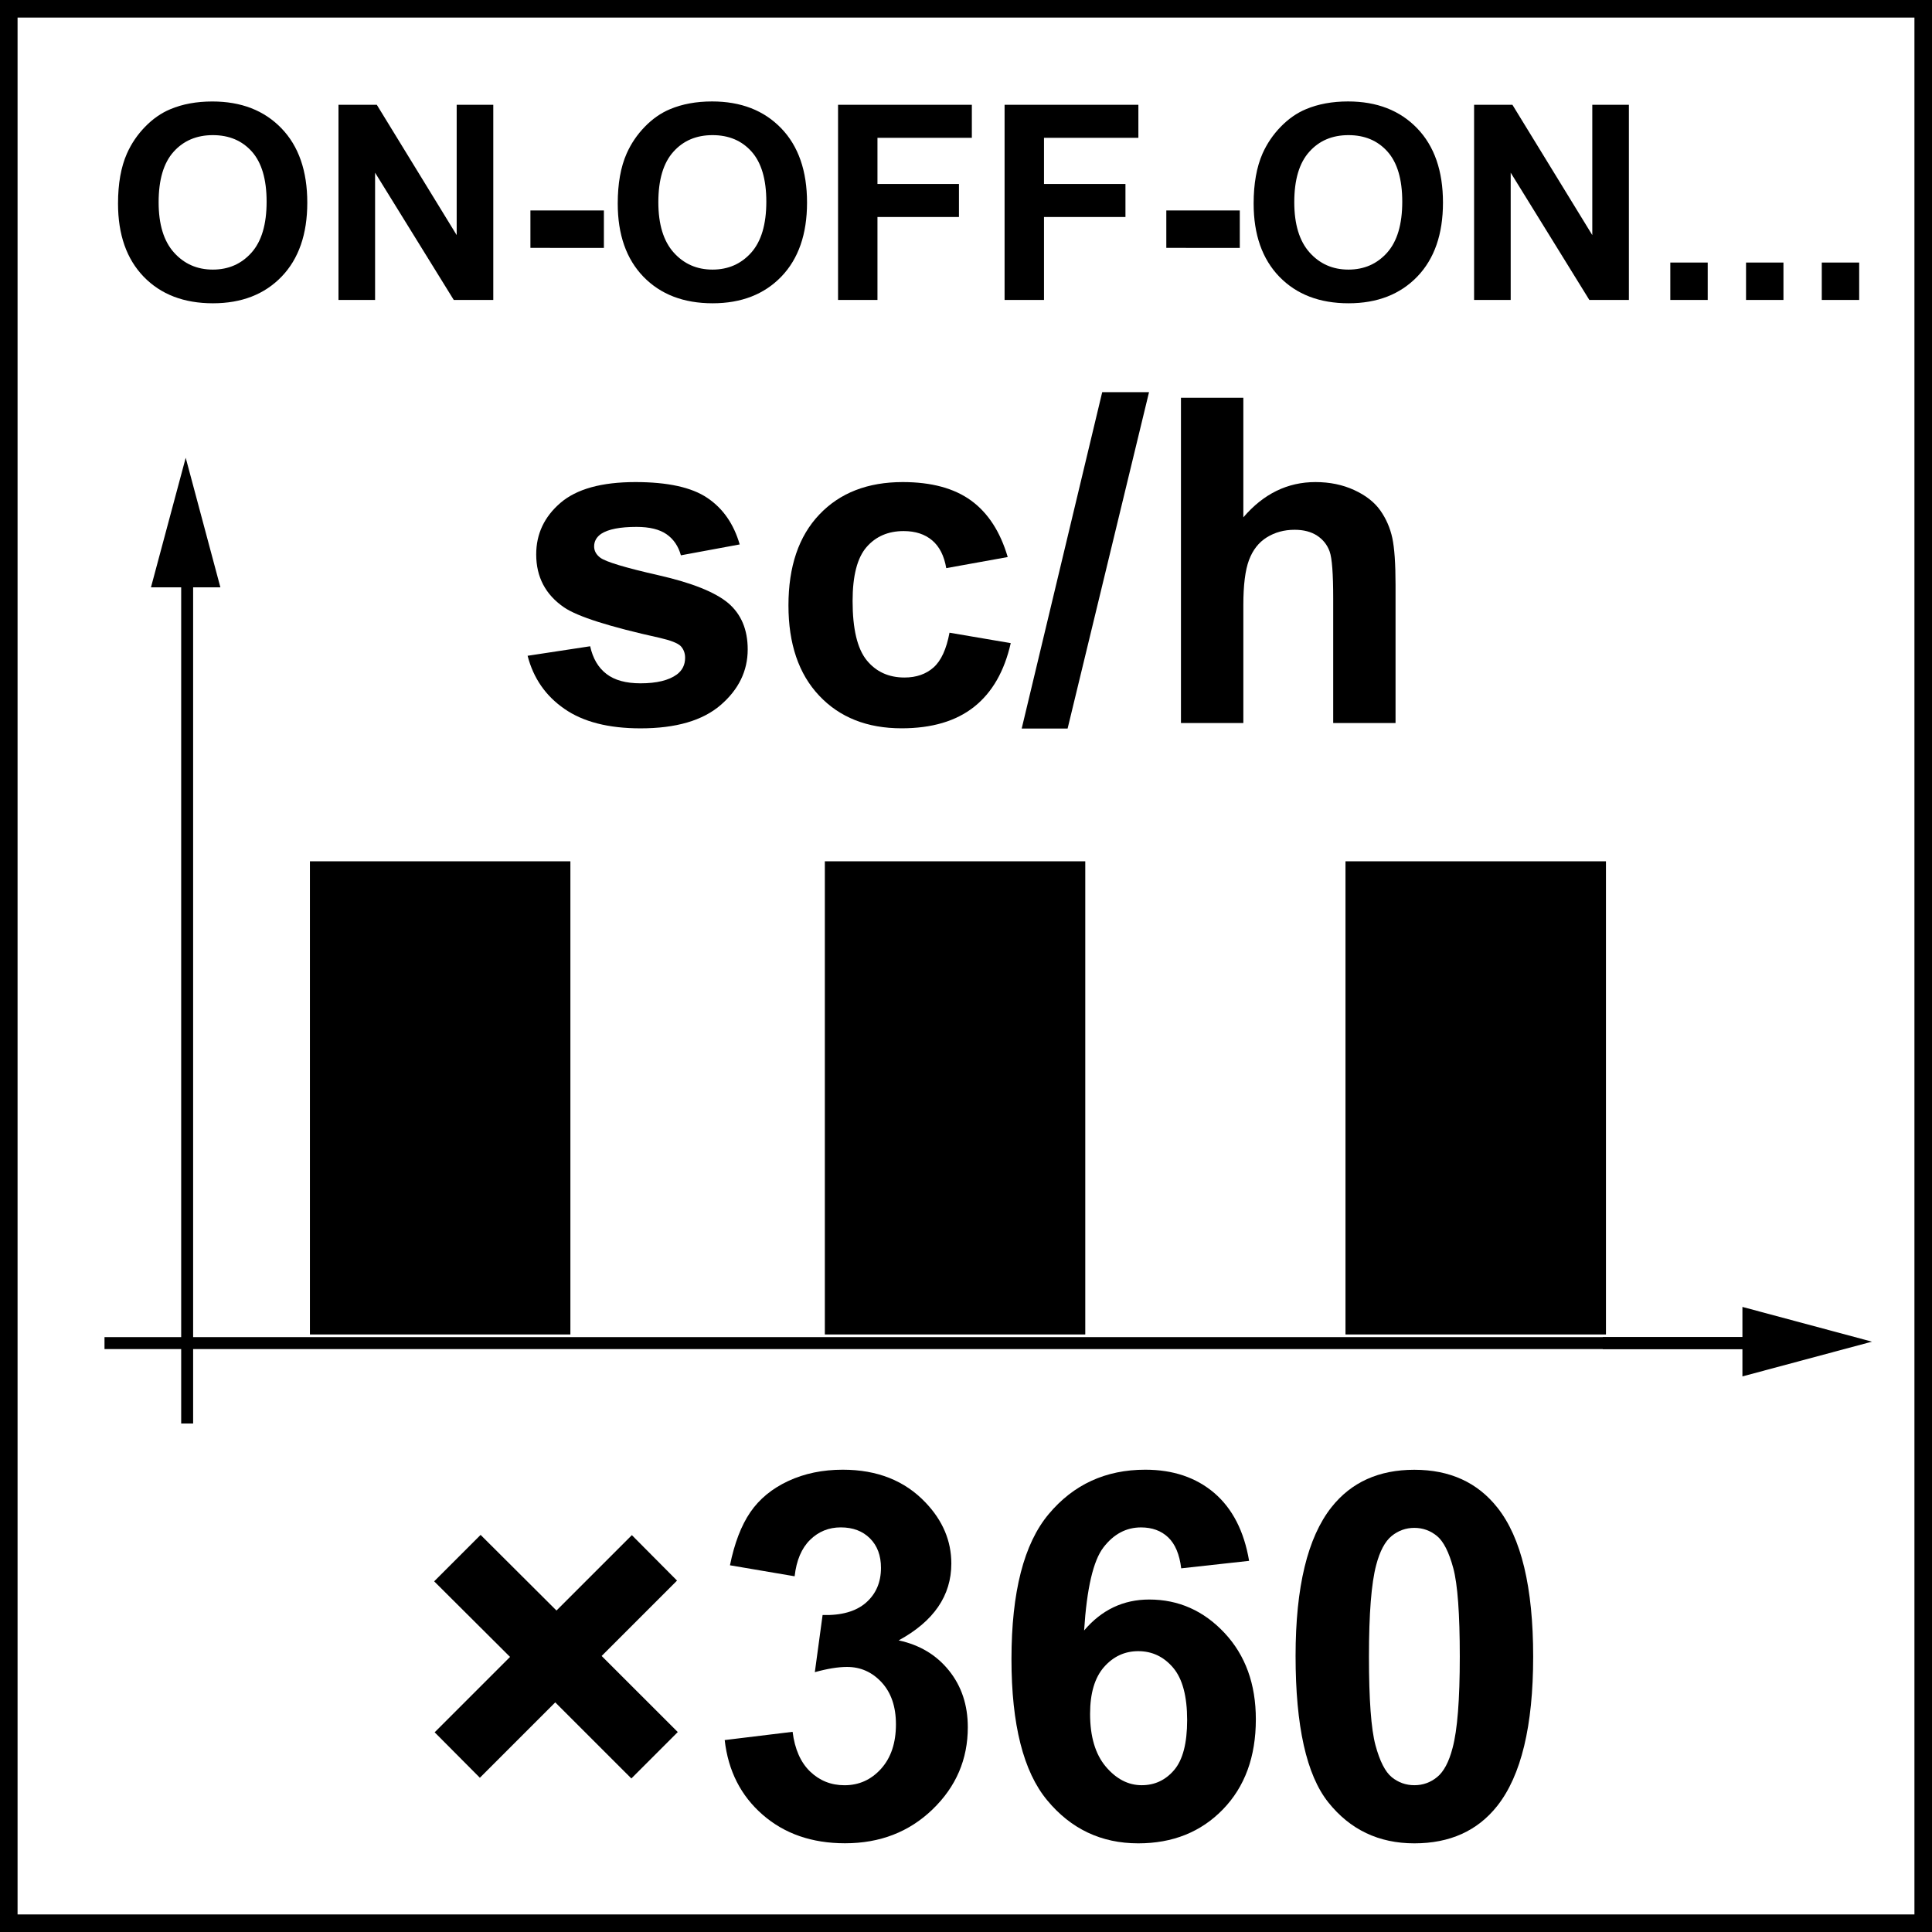 <?xml version="1.0" encoding="utf-8"?>
<!-- Generator: Adobe Illustrator 16.0.3, SVG Export Plug-In . SVG Version: 6.00 Build 0)  -->
<!DOCTYPE svg PUBLIC "-//W3C//DTD SVG 1.1//EN" "http://www.w3.org/Graphics/SVG/1.1/DTD/svg11.dtd">
<svg version="1.1" id="Layer_1" xmlns="http://www.w3.org/2000/svg" xmlns:xlink="http://www.w3.org/1999/xlink" x="0px" y="0px"
	 width="55.001px" height="55.001px" viewBox="0 0 55.001 55.001" enable-background="new 0 0 55.001 55.001" xml:space="preserve">
<rect fill-rule="evenodd" clip-rule="evenodd" fill="none" stroke="#000000" stroke-miterlimit="22.926" width="55.001" height="55.001"/>
<g>
	<path d="M15.02,18.669l1.781-0.271c0.076,0.346,0.229,0.607,0.461,0.786c0.231,0.18,0.556,0.269,0.973,0.269
		c0.459,0,0.805-0.084,1.035-0.252c0.156-0.118,0.234-0.276,0.234-0.474c0-0.135-0.043-0.246-0.127-0.336
		c-0.088-0.084-0.285-0.161-0.594-0.232c-1.431-0.316-2.338-0.605-2.722-0.866c-0.53-0.362-0.796-0.865-0.796-1.51
		c0-0.581,0.229-1.069,0.688-1.465c0.459-0.396,1.171-0.594,2.135-0.594c0.919,0,1.601,0.149,2.046,0.449
		c0.447,0.299,0.754,0.741,0.924,1.326l-1.674,0.31c-0.072-0.261-0.209-0.461-0.408-0.6S18.491,15,18.121,15
		c-0.468,0-0.803,0.065-1.005,0.196c-0.135,0.093-0.202,0.213-0.202,0.36c0,0.126,0.059,0.234,0.177,0.322
		c0.16,0.118,0.712,0.284,1.659,0.499c0.945,0.215,1.604,0.478,1.979,0.79c0.371,0.316,0.557,0.756,0.557,1.32
		c0,0.614-0.258,1.143-0.771,1.585s-1.273,0.663-2.279,0.663c-0.914,0-1.637-0.185-2.169-0.556
		C15.532,19.809,15.184,19.305,15.02,18.669z"/>
	<path d="M28.688,15.858l-1.75,0.316c-0.059-0.35-0.192-0.613-0.4-0.79c-0.209-0.177-0.479-0.265-0.813-0.265
		c-0.441,0-0.794,0.153-1.058,0.458c-0.263,0.305-0.395,0.816-0.395,1.532c0,0.795,0.134,1.357,0.401,1.687
		c0.267,0.328,0.626,0.492,1.076,0.492c0.337,0,0.613-0.096,0.828-0.287s0.366-0.521,0.454-0.989l1.743,0.297
		c-0.181,0.801-0.528,1.405-1.042,1.813s-1.202,0.612-2.065,0.612c-0.98,0-1.763-0.31-2.346-0.929
		c-0.584-0.618-0.875-1.476-0.875-2.57c0-1.107,0.292-1.969,0.878-2.586c0.585-0.617,1.377-0.925,2.375-0.925
		c0.816,0,1.466,0.176,1.948,0.527S28.477,15.139,28.688,15.858z"/>
	<path d="M29.086,20.741l2.292-9.576h1.333l-2.318,9.576H29.086z"/>
	<path d="M35.396,11.324v3.404c0.572-0.669,1.257-1.004,2.053-1.004c0.408,0,0.776,0.076,1.105,0.228
		c0.328,0.151,0.575,0.345,0.742,0.581c0.166,0.236,0.279,0.497,0.341,0.783c0.061,0.286,0.092,0.73,0.092,1.333v3.935h-1.775V17.04
		c0-0.703-0.033-1.149-0.101-1.339s-0.187-0.34-0.357-0.452c-0.17-0.111-0.384-0.167-0.641-0.167c-0.295,0-0.559,0.072-0.79,0.215
		s-0.4,0.359-0.508,0.647s-0.161,0.715-0.161,1.279v3.36H33.62v-9.259H35.396z"/>
</g>
<g>
	<path d="M12.374,49.316l2.146-2.146l-2.16-2.152l1.322-1.322l2.16,2.153l2.146-2.146l1.286,1.294l-2.146,2.146l2.167,2.166
		l-1.321,1.321l-2.167-2.166l-2.146,2.146L12.374,49.316z"/>
	<path d="M20.631,49.537l1.933-0.235c0.062,0.492,0.228,0.87,0.498,1.13c0.27,0.26,0.597,0.391,0.98,0.391
		c0.412,0,0.759-0.156,1.041-0.469c0.281-0.313,0.423-0.733,0.423-1.266c0-0.501-0.136-0.899-0.405-1.192
		c-0.271-0.294-0.6-0.441-0.987-0.441c-0.256,0-0.562,0.05-0.917,0.149l0.221-1.627c0.54,0.015,0.952-0.104,1.236-0.352
		c0.284-0.249,0.426-0.58,0.426-0.991c0-0.351-0.104-0.63-0.313-0.839c-0.209-0.208-0.485-0.313-0.831-0.313
		c-0.342,0-0.633,0.118-0.874,0.355c-0.242,0.237-0.389,0.583-0.44,1.037l-1.841-0.313c0.128-0.63,0.321-1.133,0.579-1.51
		s0.618-0.673,1.08-0.889c0.462-0.215,0.979-0.322,1.553-0.322c0.98,0,1.767,0.312,2.359,0.938c0.487,0.512,0.731,1.089,0.731,1.733
		c0,0.914-0.5,1.644-1.499,2.188c0.597,0.128,1.074,0.414,1.432,0.859s0.536,0.983,0.536,1.613c0,0.915-0.334,1.693-1.002,2.338
		s-1.499,0.966-2.494,0.966c-0.942,0-1.724-0.271-2.345-0.813C21.091,51.122,20.73,50.413,20.631,49.537z"/>
	<path d="M35.56,44.435l-1.933,0.213c-0.048-0.397-0.171-0.691-0.37-0.881c-0.198-0.189-0.457-0.284-0.774-0.284
		c-0.421,0-0.777,0.189-1.069,0.568c-0.291,0.379-0.475,1.168-0.551,2.366c0.498-0.587,1.116-0.881,1.854-0.881
		c0.834,0,1.548,0.317,2.143,0.951c0.595,0.636,0.892,1.455,0.892,2.46c0,1.065-0.313,1.92-0.938,2.564s-1.429,0.966-2.409,0.966
		c-1.052,0-1.916-0.408-2.593-1.226c-0.678-0.816-1.017-2.156-1.017-4.018c0-1.909,0.353-3.286,1.059-4.128
		c0.706-0.844,1.623-1.265,2.75-1.265c0.791,0,1.446,0.221,1.965,0.663C35.087,42.948,35.417,43.592,35.56,44.435z M31.033,48.79
		c0,0.649,0.149,1.149,0.447,1.503c0.299,0.353,0.64,0.529,1.023,0.529c0.37,0,0.678-0.144,0.924-0.433
		c0.246-0.29,0.369-0.764,0.369-1.421c0-0.679-0.132-1.174-0.397-1.489c-0.266-0.314-0.597-0.473-0.995-0.473
		c-0.384,0-0.708,0.15-0.974,0.451C31.166,47.759,31.033,48.203,31.033,48.79z"/>
	<path d="M40.264,41.842c1.009,0,1.798,0.359,2.366,1.079c0.678,0.854,1.017,2.267,1.017,4.242c0,1.971-0.342,3.387-1.023,4.249
		c-0.563,0.711-1.351,1.065-2.359,1.065c-1.014,0-1.831-0.39-2.451-1.168c-0.621-0.78-0.931-2.169-0.931-4.167
		c0-1.962,0.341-3.373,1.023-4.235C38.469,42.196,39.255,41.842,40.264,41.842z M40.264,43.496c-0.241,0-0.457,0.078-0.646,0.231
		c-0.189,0.154-0.336,0.431-0.44,0.827c-0.138,0.518-0.206,1.386-0.206,2.608s0.062,2.062,0.185,2.52
		c0.123,0.456,0.278,0.761,0.466,0.913c0.187,0.151,0.401,0.227,0.643,0.227c0.242,0,0.457-0.077,0.646-0.231
		c0.189-0.153,0.337-0.43,0.44-0.827c0.138-0.511,0.206-1.378,0.206-2.601s-0.062-2.062-0.185-2.519
		c-0.123-0.458-0.278-0.763-0.465-0.917C40.72,43.574,40.506,43.496,40.264,43.496z"/>
</g>
<g>
	<path d="M3.36,5.795c0-0.566,0.084-1.041,0.254-1.425C3.74,4.087,3.913,3.833,4.131,3.609c0.219-0.225,0.458-0.392,0.718-0.5
		c0.346-0.146,0.745-0.22,1.197-0.22c0.819,0,1.474,0.254,1.965,0.762c0.491,0.508,0.737,1.214,0.737,2.119
		c0,0.896-0.244,1.599-0.731,2.105C7.53,8.38,6.878,8.634,6.062,8.634c-0.826,0-1.483-0.252-1.971-0.756
		C3.604,7.374,3.36,6.68,3.36,5.795z M4.516,5.757c0,0.629,0.145,1.106,0.436,1.431s0.66,0.487,1.107,0.487s0.814-0.161,1.101-0.483
		c0.287-0.322,0.43-0.805,0.43-1.45c0-0.637-0.14-1.111-0.418-1.425c-0.279-0.313-0.65-0.47-1.112-0.47S5.223,4.006,4.94,4.323
		C4.657,4.64,4.516,5.118,4.516,5.757z"/>
	<path d="M9.636,8.539V2.983h1.091l2.274,3.71v-3.71h1.042v5.556h-1.125l-2.24-3.623v3.623H9.636z"/>
	<path d="M15.1,7.057V5.992h2.092v1.065H15.1z"/>
	<path d="M17.586,5.795c0-0.566,0.084-1.041,0.254-1.425c0.126-0.283,0.298-0.537,0.517-0.762c0.219-0.225,0.458-0.392,0.718-0.5
		c0.347-0.146,0.746-0.22,1.198-0.22c0.818,0,1.474,0.254,1.965,0.762s0.737,1.214,0.737,2.119c0,0.896-0.244,1.599-0.731,2.105
		c-0.488,0.506-1.14,0.76-1.956,0.76c-0.826,0-1.482-0.252-1.971-0.756C17.83,7.374,17.586,6.68,17.586,5.795z M18.742,5.757
		c0,0.629,0.146,1.106,0.436,1.431c0.291,0.325,0.659,0.487,1.106,0.487s0.814-0.161,1.102-0.483c0.286-0.322,0.43-0.805,0.43-1.45
		c0-0.637-0.14-1.111-0.419-1.425c-0.279-0.313-0.649-0.47-1.112-0.47c-0.462,0-0.835,0.158-1.117,0.476
		C18.884,4.64,18.742,5.118,18.742,5.757z"/>
	<path d="M23.858,8.539V2.983h3.809v0.94H24.98v1.315H27.3v0.94H24.98v2.361H23.858z"/>
	<path d="M28.599,8.539V2.983h3.809v0.94h-2.687v1.315h2.319v0.94h-2.319v2.361H28.599z"/>
	<path d="M33.203,7.057V5.992h2.092v1.065H33.203z"/>
	<path d="M35.689,5.795c0-0.566,0.085-1.041,0.254-1.425c0.127-0.283,0.299-0.537,0.518-0.762c0.219-0.225,0.458-0.392,0.718-0.5
		c0.347-0.146,0.746-0.22,1.198-0.22c0.818,0,1.474,0.254,1.965,0.762s0.737,1.214,0.737,2.119c0,0.896-0.244,1.599-0.731,2.105
		c-0.488,0.506-1.14,0.76-1.956,0.76c-0.826,0-1.482-0.252-1.971-0.756C35.934,7.374,35.689,6.68,35.689,5.795z M36.846,5.757
		c0,0.629,0.146,1.106,0.436,1.431c0.291,0.325,0.659,0.487,1.106,0.487s0.814-0.161,1.102-0.483c0.286-0.322,0.43-0.805,0.43-1.45
		c0-0.637-0.14-1.111-0.419-1.425c-0.279-0.313-0.649-0.47-1.112-0.47c-0.462,0-0.835,0.158-1.117,0.476
		C36.987,4.64,36.846,5.118,36.846,5.757z"/>
	<path d="M41.965,8.539V2.983h1.091l2.274,3.71v-3.71h1.042v5.556h-1.126l-2.239-3.623v3.623H41.965z"/>
	<path d="M47.551,8.539V7.474h1.065v1.065H47.551z"/>
	<path d="M49.707,8.539V7.474h1.065v1.065H49.707z"/>
	<path d="M51.863,8.539V7.474h1.065v1.065H51.863z"/>
</g>
<g>
	
		<line fill-rule="evenodd" clip-rule="evenodd" fill="none" stroke="#000000" stroke-width="0.34" stroke-miterlimit="22.926" x1="45.628" y1="38.236" x2="50.548" y2="38.236"/>
	<g>
		<g>
			
				<line fill="none" stroke="#000000" stroke-width="0.34" stroke-miterlimit="22.926" x1="2.975" y1="38.236" x2="50.278" y2="38.236"/>
			<g>
				<polygon points="49.604,39.184 53.292,38.195 49.604,37.206 				"/>
			</g>
		</g>
	</g>
	<g>
		<g>
			
				<line fill="none" stroke="#000000" stroke-width="0.34" stroke-miterlimit="22.926" x1="5.328" y1="40.525" x2="5.328" y2="16.046"/>
			<g>
				<polygon points="6.274,16.72 5.287,13.032 4.298,16.72 				"/>
			</g>
		</g>
	</g>
	<rect x="8.823" y="24.52" fill-rule="evenodd" clip-rule="evenodd" width="7.415" height="13.47"/>
	<rect x="23.482" y="24.52" fill-rule="evenodd" clip-rule="evenodd" width="7.414" height="13.47"/>
	<rect x="38.304" y="24.52" fill-rule="evenodd" clip-rule="evenodd" width="7.415" height="13.47"/>
</g>
<g>
</g>
<g>
</g>
<g>
</g>
<g>
</g>
<g>
</g>
<g>
</g>
<g>
</g>
</svg>
